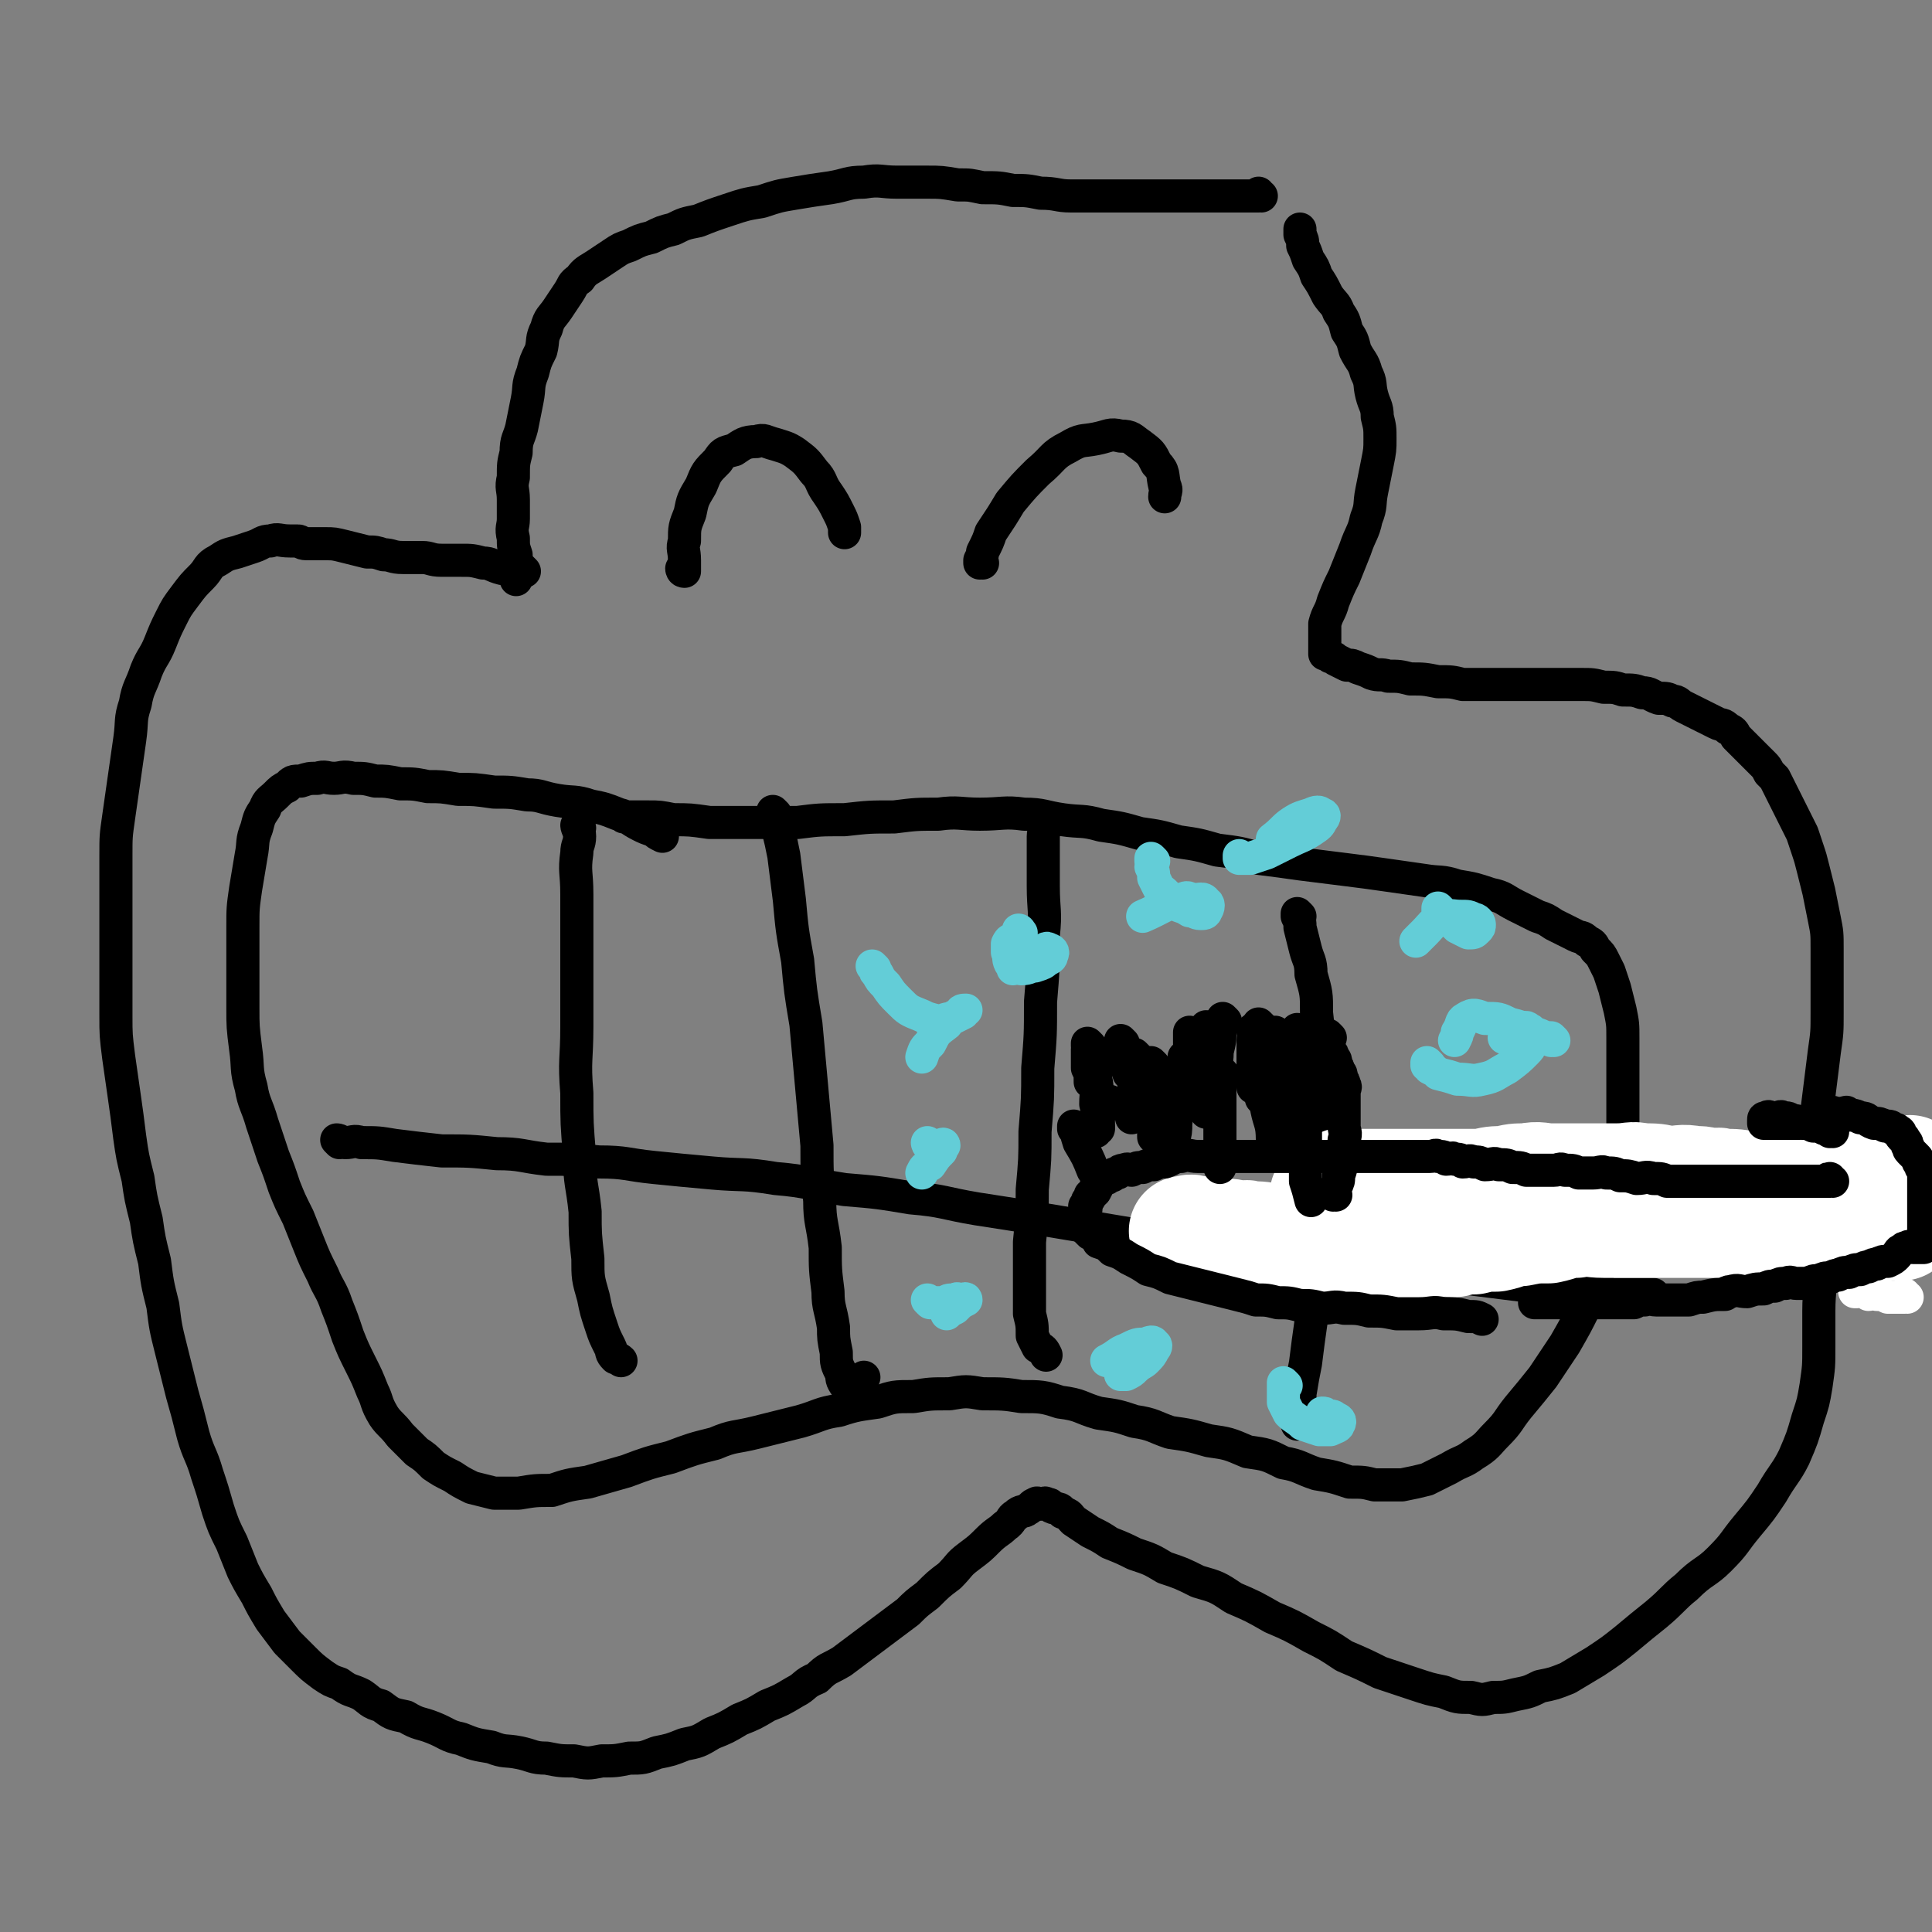 <svg viewBox='0 0 700 700' version='1.1' xmlns='http://www.w3.org/2000/svg' xmlns:xlink='http://www.w3.org/1999/xlink'><rect x="0" y="0" width="700" height="700" fill="#808080" stroke="none"/><g fill='none' stroke='#000000' stroke-width='12' stroke-linecap='round' stroke-linejoin='round'><path d='M457,71c0,0 -1,0 -1,-1 0,0 0,1 0,1 0,0 0,0 0,0 -2,0 -2,0 -4,0 -3,0 -3,0 -6,0 -4,0 -4,0 -9,0 -5,0 -5,0 -10,0 -4,0 -4,0 -9,0 -5,0 -5,0 -10,0 -5,0 -5,0 -10,0 -5,0 -5,0 -10,0 -5,0 -5,-1 -11,-1 -5,-1 -5,-1 -10,-1 -5,-1 -5,-1 -11,-1 -5,-1 -4,-1 -9,-1 -6,-1 -6,-1 -11,-1 -6,0 -6,0 -11,0 -6,0 -6,-1 -12,0 -6,0 -6,1 -12,2 -7,1 -7,1 -13,2 -6,1 -6,1 -12,3 -6,1 -6,1 -12,3 -6,2 -6,2 -11,4 -5,1 -5,1 -9,3 -4,1 -4,1 -8,3 -4,1 -4,1 -8,3 -3,1 -3,1 -6,3 -3,2 -3,2 -6,4 -3,2 -4,2 -6,5 -3,2 -2,2 -4,5 -2,3 -2,3 -4,6 -2,3 -3,3 -4,7 -2,4 -1,4 -2,8 -2,4 -2,4 -3,8 -2,5 -1,5 -2,10 -1,5 -1,5 -2,10 -1,4 -2,4 -2,9 -1,4 -1,4 -1,9 -1,4 0,4 0,8 0,3 0,3 0,7 0,3 -1,3 0,7 0,3 0,3 1,6 0,2 0,2 0,4 0,2 0,2 0,5 '/><path d='M190,207c0,0 -1,-1 -1,-1 0,0 0,1 1,1 0,0 0,0 0,0 -2,0 -2,0 -3,0 -3,-1 -3,-1 -5,-1 -4,-1 -4,-2 -7,-2 -4,-1 -4,-1 -8,-1 -4,0 -4,0 -7,0 -4,0 -4,-1 -7,-1 -4,0 -4,0 -7,0 -4,0 -4,-1 -7,-1 -3,-1 -3,-1 -6,-1 -4,-1 -4,-1 -8,-2 -4,-1 -4,-1 -7,-1 -4,0 -4,0 -7,0 -2,0 -2,-1 -3,-1 -2,0 -2,0 -3,0 -4,0 -4,-1 -7,0 -3,0 -3,1 -6,2 -3,1 -3,1 -6,2 -4,1 -4,1 -7,3 -4,2 -3,3 -6,6 -3,3 -3,3 -6,7 -3,4 -3,4 -5,8 -2,4 -2,4 -4,9 -2,5 -3,5 -5,10 -2,6 -3,6 -4,12 -2,6 -1,6 -2,13 -1,7 -1,7 -2,14 -1,7 -1,7 -2,14 -1,7 -1,7 -1,14 0,7 0,7 0,15 0,7 0,7 0,15 0,7 0,7 0,14 0,7 0,7 0,14 0,7 0,7 1,15 1,7 1,7 2,14 1,7 1,7 2,15 1,7 1,7 3,15 1,7 1,7 3,15 1,7 1,7 3,15 1,8 1,8 3,16 1,8 1,8 3,16 2,8 2,8 4,16 2,7 2,7 4,15 2,7 3,7 5,14 2,6 2,6 4,13 2,6 2,6 5,12 2,5 2,5 4,10 2,4 2,4 5,9 2,4 2,4 5,9 3,4 3,4 6,8 3,3 3,3 6,6 3,3 3,3 7,6 3,2 3,2 6,3 4,3 4,2 8,4 3,2 3,3 7,4 4,3 4,3 9,4 5,3 5,2 10,4 5,2 5,3 10,4 5,2 5,2 11,3 5,2 5,1 10,2 5,1 5,2 10,2 5,1 5,1 10,1 5,1 5,1 10,0 5,0 5,0 10,-1 5,0 5,0 10,-2 5,-1 5,-1 10,-3 5,-1 5,-1 10,-4 5,-2 5,-2 10,-5 5,-2 5,-2 10,-5 5,-2 5,-2 10,-5 4,-2 3,-3 8,-5 4,-4 4,-3 9,-6 4,-3 4,-3 8,-6 4,-3 4,-3 8,-6 4,-3 4,-3 8,-6 3,-3 3,-3 7,-6 4,-4 4,-4 8,-7 4,-4 3,-4 7,-7 4,-3 4,-3 7,-6 3,-3 4,-3 6,-5 3,-2 2,-3 4,-4 2,-2 3,-1 4,-2 2,-1 2,-2 3,-2 1,-1 1,0 2,0 1,0 2,-1 2,0 2,0 1,0 2,1 2,1 3,0 4,2 3,1 2,1 4,3 3,2 3,2 6,4 4,2 4,2 7,4 5,2 5,2 9,4 6,2 6,2 11,5 6,2 6,2 12,5 7,2 7,2 13,6 7,3 7,3 14,7 7,3 7,3 14,7 6,3 6,3 12,7 7,3 7,3 13,6 6,2 6,2 12,4 6,2 6,2 11,3 5,2 5,2 10,2 4,1 4,1 8,0 4,0 4,0 8,-1 5,-1 5,-1 9,-3 5,-1 5,-1 10,-3 5,-3 5,-3 10,-6 6,-4 6,-4 11,-8 6,-5 6,-5 11,-9 6,-5 6,-6 11,-10 6,-6 7,-5 12,-10 6,-6 5,-6 10,-12 5,-6 5,-6 9,-12 4,-7 5,-7 8,-13 3,-7 3,-7 5,-14 2,-6 2,-6 3,-12 1,-7 1,-7 1,-14 0,-7 0,-7 0,-13 0,-8 1,-8 0,-15 0,-8 -1,-8 -2,-15 0,-8 0,-8 0,-16 0,-8 0,-8 0,-16 1,-8 1,-8 2,-16 1,-8 1,-8 2,-16 1,-7 1,-7 1,-14 0,-6 0,-6 0,-12 0,-6 0,-6 0,-11 0,-6 0,-6 -1,-11 -1,-5 -1,-5 -2,-10 -1,-4 -1,-4 -2,-8 -1,-4 -1,-4 -2,-7 -1,-3 -1,-3 -2,-6 -1,-2 -1,-2 -2,-4 -1,-2 -1,-2 -2,-4 -1,-2 -1,-2 -2,-4 -1,-2 -1,-2 -2,-4 -1,-2 -1,-2 -2,-4 -1,-1 -1,-1 -2,-2 -1,-2 -1,-2 -2,-3 -1,-1 -1,-1 -2,-2 -1,-1 -1,-1 -2,-2 -1,-1 -1,-1 -2,-2 -1,-1 -1,-1 -2,-2 -1,-1 -1,-1 -2,-2 -1,-2 -1,-2 -3,-3 -2,-2 -2,-1 -4,-2 -2,-1 -2,-1 -4,-2 -2,-1 -2,-1 -4,-2 -2,-1 -2,-1 -4,-2 -2,-1 -2,-2 -4,-2 -2,-1 -2,-1 -5,-1 -3,-1 -3,-2 -6,-2 -3,-1 -3,-1 -7,-1 -3,-1 -3,-1 -7,-1 -4,-1 -4,-1 -8,-1 -4,0 -4,0 -8,0 -4,0 -4,0 -8,0 -4,0 -4,0 -9,0 -5,0 -5,0 -10,0 -4,0 -4,0 -8,0 -4,-1 -4,-1 -9,-1 -5,-1 -5,-1 -10,-1 -4,-1 -4,-1 -8,-1 -3,-1 -3,0 -6,-1 -2,-1 -2,-1 -5,-2 -2,-1 -2,-1 -4,-1 -2,-1 -2,-1 -4,-2 -1,-1 -1,-1 -2,-1 -1,-1 -1,-1 -2,-1 0,-1 0,-1 0,-1 0,-1 0,-1 0,-2 0,-2 0,-2 0,-3 0,-3 0,-3 0,-5 1,-4 2,-4 3,-8 2,-5 2,-5 4,-9 2,-5 2,-5 4,-10 2,-6 3,-6 4,-11 2,-5 1,-5 2,-10 1,-5 1,-5 2,-10 1,-5 1,-5 1,-9 0,-4 0,-4 -1,-8 0,-4 -1,-4 -2,-8 -1,-4 0,-4 -2,-8 -1,-4 -2,-4 -4,-8 -1,-4 -1,-4 -3,-7 -1,-4 -1,-4 -3,-7 -1,-3 -2,-3 -4,-6 -2,-4 -2,-4 -4,-7 -1,-3 -1,-3 -3,-6 -1,-3 -1,-3 -2,-5 0,-2 0,-2 -1,-4 0,-1 0,-1 0,-2 '/><path d='M240,303c0,0 -1,-1 -1,-1 0,0 0,0 1,1 0,0 0,0 0,0 -2,-1 -2,-1 -3,-2 -3,-1 -3,-1 -5,-2 -4,-2 -4,-3 -8,-4 -5,-2 -5,-2 -10,-3 -6,-2 -6,-1 -12,-2 -6,-1 -6,-2 -11,-2 -6,-1 -6,-1 -12,-1 -7,-1 -7,-1 -13,-1 -6,-1 -6,-1 -11,-1 -5,-1 -5,-1 -10,-1 -5,-1 -5,-1 -9,-1 -4,-1 -4,-1 -8,-1 -4,-1 -4,0 -7,0 -3,0 -3,-1 -6,0 -3,0 -3,0 -6,1 -3,0 -3,0 -5,2 -2,1 -2,1 -4,3 -2,2 -3,2 -4,5 -2,3 -2,3 -3,7 -2,5 -1,5 -2,10 -1,6 -1,6 -2,12 -1,7 -1,7 -1,14 0,7 0,7 0,14 0,7 0,7 0,15 0,7 0,7 1,15 1,7 0,7 2,14 1,6 2,6 4,13 2,6 2,6 4,12 2,5 2,5 4,11 2,5 2,5 5,11 2,5 2,5 4,10 2,5 2,5 5,11 2,5 3,5 5,11 2,5 2,5 4,11 2,5 2,5 5,11 2,4 2,4 4,9 2,4 1,4 4,9 2,3 3,3 6,7 3,3 3,3 6,6 3,2 3,2 6,5 3,2 3,2 7,4 3,2 3,2 7,4 4,1 4,1 8,2 4,0 4,0 9,0 6,-1 6,-1 12,-1 6,-2 6,-2 13,-3 7,-2 7,-2 14,-4 8,-3 8,-3 16,-5 8,-3 8,-3 16,-5 7,-3 7,-2 15,-4 8,-2 8,-2 16,-4 7,-2 7,-3 14,-4 6,-2 7,-2 14,-3 6,-2 6,-2 13,-2 6,-1 6,-1 13,-1 6,-1 6,-1 12,0 7,0 8,0 14,1 7,0 8,0 14,2 8,1 7,2 14,4 7,1 7,1 13,3 7,1 7,2 13,4 7,1 7,1 14,3 7,1 7,1 14,4 7,1 7,1 13,4 6,1 6,2 12,4 6,1 6,1 12,3 5,0 5,0 9,1 5,0 5,0 10,0 5,-1 5,-1 9,-2 4,-2 4,-2 8,-4 5,-3 5,-2 9,-5 5,-3 5,-4 8,-7 5,-5 4,-5 8,-10 5,-6 5,-6 9,-11 4,-6 4,-6 8,-12 4,-7 4,-7 7,-13 3,-7 3,-7 5,-13 2,-7 3,-7 4,-13 2,-6 1,-6 2,-12 1,-6 1,-6 2,-12 1,-7 1,-7 1,-13 0,-7 0,-7 0,-13 0,-6 0,-6 0,-11 0,-6 0,-6 0,-11 0,-5 0,-5 -1,-10 -1,-4 -1,-4 -2,-8 -1,-3 -1,-3 -2,-6 -1,-2 -1,-2 -2,-4 -1,-2 -1,-2 -3,-4 -1,-2 -1,-2 -3,-3 -2,-2 -2,-1 -4,-2 -2,-1 -2,-1 -4,-2 -2,-1 -2,-1 -4,-2 -3,-2 -3,-2 -6,-3 -4,-2 -4,-2 -8,-4 -4,-2 -4,-3 -9,-4 -6,-2 -6,-2 -12,-3 -6,-2 -6,-1 -12,-2 -7,-1 -7,-1 -14,-2 -7,-1 -7,-1 -15,-2 -8,-1 -8,-1 -16,-2 -7,-1 -7,-1 -15,-2 -7,-2 -7,-2 -15,-3 -7,-2 -7,-2 -14,-3 -7,-2 -7,-2 -14,-3 -7,-2 -7,-2 -14,-3 -7,-2 -7,-1 -14,-2 -7,-1 -7,-2 -14,-2 -7,-1 -8,0 -16,0 -7,0 -8,-1 -15,0 -8,0 -8,0 -16,1 -9,0 -9,0 -18,1 -9,0 -9,0 -17,1 -9,0 -9,0 -17,0 -8,0 -8,0 -15,0 -7,-1 -7,-1 -13,-1 -5,-1 -5,-1 -9,-1 -4,0 -4,0 -7,0 -1,0 -1,0 -2,0 '/><path d='M123,414c0,0 -1,-1 -1,-1 0,0 1,0 1,1 0,0 0,0 0,0 0,0 -1,-1 -1,-1 0,0 1,0 1,1 0,0 0,0 0,0 0,0 -1,-1 -1,-1 0,0 1,0 1,1 0,0 0,0 0,0 0,0 -1,-1 -1,-1 1,0 2,1 3,1 3,0 3,-1 6,0 6,0 6,0 12,1 8,1 8,1 17,2 10,0 10,0 20,1 9,0 9,1 18,2 9,0 9,0 19,1 10,0 10,1 20,2 10,1 10,1 21,2 11,1 11,0 23,2 12,1 12,2 25,4 12,1 12,1 24,3 12,1 12,2 24,4 13,2 13,2 25,4 12,2 12,2 24,4 12,2 12,2 24,4 12,2 12,2 24,4 11,1 11,1 21,3 11,1 11,1 21,2 10,1 10,1 19,2 9,1 9,1 18,2 8,1 8,1 16,2 8,1 8,1 15,2 6,0 6,0 12,1 5,0 5,0 10,1 4,0 4,0 8,0 3,0 3,0 6,0 1,0 1,0 2,0 '/><path d='M210,300c0,0 -1,-1 -1,-1 0,0 0,0 1,1 0,0 0,0 0,0 0,0 -1,-1 -1,-1 0,1 1,2 1,4 0,3 -1,3 -1,6 -1,7 0,7 0,15 0,11 0,11 0,22 0,13 0,13 0,26 0,12 -1,12 0,24 0,11 0,11 1,23 0,10 1,10 2,20 0,8 0,8 1,17 0,7 0,7 2,14 1,5 1,5 3,11 1,3 1,3 3,7 1,2 0,2 2,4 0,0 1,0 2,1 '/><path d='M281,295c0,0 -1,-1 -1,-1 0,0 0,0 1,1 0,0 0,0 0,1 0,2 0,2 1,5 1,4 1,4 2,9 1,8 1,8 2,16 1,11 1,11 3,22 1,11 1,11 3,23 1,11 1,11 2,22 1,11 1,11 2,22 0,10 0,10 1,20 0,8 1,8 2,17 0,8 0,8 1,16 0,6 1,6 2,13 0,4 0,4 1,9 0,4 0,4 2,8 0,2 0,2 2,5 0,0 1,1 2,1 2,-2 2,-3 4,-5 '/><path d='M379,299c0,0 -1,-1 -1,-1 0,0 0,0 0,1 1,2 0,2 0,4 0,4 0,4 0,8 0,5 0,5 0,10 0,9 1,9 0,18 0,12 0,12 -1,24 0,12 0,12 -1,24 0,11 0,11 -1,23 0,10 0,10 -1,21 0,9 0,9 -1,19 0,7 0,7 0,15 0,5 0,5 0,11 1,4 1,4 1,8 1,2 1,2 2,4 2,1 2,1 3,3 '/><path d='M471,332c0,0 -1,-1 -1,-1 0,0 0,0 0,1 0,0 0,0 0,0 1,2 1,2 1,4 1,4 1,4 2,8 1,4 2,4 2,9 2,7 2,7 2,14 1,9 1,9 1,18 1,9 0,9 0,18 0,9 0,9 0,18 0,10 1,10 0,20 0,10 0,10 -1,20 0,9 -1,9 -2,18 -1,7 -1,7 -2,15 -1,5 -1,5 -2,11 0,4 0,4 -1,8 0,1 0,1 0,3 '/><path d='M248,207c0,0 -1,-1 -1,-1 0,0 0,1 1,1 0,0 0,0 0,0 0,-1 0,-1 0,-1 0,-2 0,-2 0,-3 0,-4 -1,-4 0,-7 0,-5 0,-5 2,-10 1,-5 1,-5 4,-10 2,-5 2,-5 6,-9 2,-3 2,-3 6,-4 3,-2 4,-3 8,-3 3,-1 3,0 7,1 3,1 4,1 7,3 4,3 4,3 7,7 3,3 2,4 5,8 2,3 2,3 4,7 1,2 1,2 2,5 0,1 0,1 0,2 '/><path d='M356,204c0,0 -1,-1 -1,-1 0,0 0,1 0,1 1,0 0,-1 0,-1 1,-2 1,-2 1,-3 2,-4 2,-4 3,-7 4,-6 4,-6 7,-11 5,-6 5,-6 10,-11 6,-5 5,-6 11,-9 5,-3 5,-2 10,-3 5,-1 5,-2 9,-1 4,0 4,1 7,3 4,3 4,3 6,7 3,3 2,4 3,8 1,2 0,2 0,4 '/></g>
<g fill='none' stroke='#FFFFFF' stroke-width='12' stroke-linecap='round' stroke-linejoin='round'><path d='M691,470c-1,0 -1,-1 -1,-1 -1,0 0,1 0,1 -1,0 -1,0 -2,0 -2,0 -2,0 -4,0 -2,-1 -2,-1 -4,-1 -1,-1 -2,0 -3,0 -1,-1 -1,-1 -2,-1 -1,-1 -1,0 -2,0 0,0 0,0 -1,0 0,0 0,0 0,0 '/></g>
<g fill='none' stroke='#FFFFFF' stroke-width='40' stroke-linecap='round' stroke-linejoin='round'><path d='M684,438c-1,0 -1,-1 -1,-1 -1,0 0,1 0,1 0,0 -1,0 -1,0 -2,-1 -1,-2 -3,-2 -2,-2 -2,-2 -5,-2 -4,-2 -4,-2 -9,-2 -5,-1 -5,-1 -10,-1 -5,-1 -5,0 -10,0 -5,-1 -5,-1 -11,-1 -5,-1 -5,-1 -10,-1 -2,-1 -2,0 -5,0 -2,-1 -2,-1 -5,-1 -5,-1 -5,0 -10,0 -4,-1 -4,-1 -9,-1 -4,-1 -4,0 -9,0 -4,0 -4,0 -8,0 -4,0 -4,0 -8,0 -4,0 -4,0 -8,0 -4,0 -4,-1 -9,0 -4,0 -4,0 -8,1 -4,0 -4,0 -8,1 -3,0 -3,0 -6,0 -3,0 -3,0 -6,0 -2,0 -2,0 -4,0 -2,0 -2,0 -5,0 -2,0 -2,0 -5,0 -2,0 -2,0 -4,0 -2,0 -2,0 -4,0 -2,0 -2,0 -4,0 -2,0 -2,0 -4,0 -1,0 -1,0 -3,0 -1,0 -1,0 -2,0 -1,0 -1,0 -2,0 -1,0 -1,-1 -2,0 -1,0 -1,0 -2,1 -1,0 -1,0 -2,1 0,0 0,0 -1,1 0,0 0,0 -1,1 0,0 0,0 0,1 '/><path d='M689,444c-1,0 -1,-1 -1,-1 -1,0 0,0 0,1 0,0 0,0 0,0 0,0 0,-1 0,-1 -1,0 0,1 0,1 0,0 0,0 -1,0 -1,0 -1,0 -2,0 -2,0 -2,0 -4,0 -3,0 -3,0 -7,0 -3,0 -3,0 -6,0 -3,0 -3,0 -6,0 -2,0 -2,0 -5,0 -2,0 -2,0 -5,0 -3,0 -3,0 -6,0 -3,-1 -3,-1 -7,-1 -4,-1 -4,0 -8,0 -4,0 -4,0 -8,0 -4,0 -4,0 -8,0 -4,0 -4,0 -8,0 -4,0 -4,0 -8,0 -4,0 -4,0 -8,0 -5,0 -5,0 -10,0 -5,0 -5,-1 -10,0 -5,0 -5,1 -10,2 -5,0 -5,0 -10,1 -4,0 -4,1 -9,2 -4,0 -4,0 -8,1 -3,0 -3,0 -7,1 -3,0 -3,-1 -6,0 -3,0 -3,0 -7,1 -3,0 -3,-1 -6,0 -3,0 -3,0 -6,1 -3,0 -3,-1 -6,0 -3,0 -3,0 -6,1 -3,0 -3,0 -6,0 -3,0 -3,0 -6,0 -3,0 -3,0 -6,0 -2,0 -2,0 -5,0 -2,0 -2,0 -4,0 -2,0 -2,-1 -4,0 -2,0 -2,0 -4,1 -1,0 -1,0 -3,1 '/><path d='M693,425c-1,0 -1,-1 -1,-1 -1,0 0,0 0,1 0,0 0,0 0,0 -1,0 -1,0 -2,0 -1,0 -2,-1 -3,0 -2,0 -2,1 -4,2 -3,1 -3,1 -6,2 -3,0 -3,0 -6,1 -3,0 -3,0 -6,1 -3,0 -3,0 -6,1 -3,0 -3,0 -7,1 -3,0 -3,-1 -7,0 -4,0 -4,0 -8,1 -4,0 -4,0 -9,0 -4,0 -4,0 -9,0 -4,0 -4,0 -9,0 -4,0 -4,-1 -9,0 -4,0 -4,0 -9,1 -5,0 -5,1 -10,2 -5,1 -5,1 -10,2 -5,1 -5,1 -10,2 -5,1 -5,1 -10,2 -4,1 -4,1 -9,2 -4,0 -4,0 -9,1 -5,0 -5,1 -10,2 -4,0 -4,0 -8,1 -4,0 -4,0 -9,1 -4,0 -4,0 -8,1 -4,0 -4,0 -8,0 -3,0 -3,0 -6,0 -4,0 -4,0 -8,0 -4,-1 -4,-1 -8,-1 -4,-1 -4,-1 -8,-1 -4,-1 -4,-1 -8,-1 -2,-1 -2,0 -4,0 -3,-1 -3,-1 -7,-1 -2,-1 -2,0 -5,0 -2,-1 -2,-1 -4,-1 -2,-1 -2,0 -4,0 '/></g>
<g fill='none' stroke='#000000' stroke-width='12' stroke-linecap='round' stroke-linejoin='round'><path d='M664,410c-1,0 -1,-1 -1,-1 -1,0 0,0 0,1 0,0 0,0 0,0 0,0 0,-1 0,-1 -1,0 0,1 0,1 -1,-1 -1,-1 -2,-1 -2,-1 -2,-1 -4,-1 -2,-1 -2,-1 -4,-1 -2,-1 -2,-1 -4,-1 -1,-1 -1,-1 -3,-1 -1,-1 -1,0 -2,0 -1,0 -1,0 -2,0 -1,0 -1,-1 -2,0 -1,0 -1,0 -1,1 0,0 0,0 0,1 1,0 1,0 2,0 2,0 2,0 4,0 4,0 4,0 7,0 5,-1 5,-1 9,-2 4,-1 4,-1 8,-2 '/><path d='M665,404c-1,0 -1,-1 -1,-1 -1,0 0,0 0,1 0,0 0,0 0,0 0,0 -1,-1 0,-1 0,0 1,1 2,1 2,0 2,-1 3,0 3,0 3,0 5,1 3,0 2,1 5,2 2,0 2,0 4,1 2,0 2,0 3,1 1,0 1,0 2,1 1,0 0,1 1,2 0,0 1,0 1,1 1,1 1,1 1,2 1,1 0,1 1,2 1,1 1,1 2,2 1,1 1,1 1,2 1,1 1,1 1,2 1,1 1,1 1,3 0,1 0,1 0,3 0,2 0,2 0,4 0,1 0,1 0,3 0,1 0,1 0,2 0,1 0,1 0,3 0,1 0,1 0,3 0,2 0,2 0,4 0,1 0,1 0,2 0,1 0,1 0,2 0,0 0,0 -1,0 0,0 0,0 -1,0 0,0 0,0 -1,0 0,0 0,0 -1,0 -1,0 -1,-1 -2,0 -1,0 -1,0 -2,1 -1,0 -1,1 -2,2 -1,1 -1,1 -3,2 -2,0 -2,0 -4,1 -1,0 -1,0 -3,1 -1,0 -1,0 -3,1 -2,0 -2,0 -4,1 -2,0 -2,0 -4,1 -1,0 -1,0 -3,1 -2,0 -2,0 -4,1 -2,0 -2,0 -4,1 -2,0 -2,0 -4,0 -2,0 -2,-1 -4,0 -2,0 -2,0 -4,1 -2,0 -2,0 -4,1 -3,0 -3,0 -6,1 -3,0 -3,-1 -6,0 -1,0 -1,0 -2,1 -4,0 -4,0 -8,1 -2,0 -2,0 -5,1 -2,0 -2,0 -4,0 -2,0 -2,0 -4,0 -2,0 -2,0 -4,0 -2,0 -2,-1 -4,0 -2,0 -2,0 -4,1 -2,0 -2,0 -5,0 -2,0 -2,0 -5,0 -2,0 -2,0 -4,0 -2,0 -2,0 -4,0 -1,0 -1,0 -3,0 -1,0 -1,0 -3,0 -1,0 -1,0 -3,0 -1,0 -1,0 -3,0 -1,0 -1,0 -2,0 -2,0 -2,0 -4,0 '/><path d='M664,428c-1,0 -1,-1 -1,-1 -1,0 0,0 0,1 0,0 0,0 0,0 -1,0 -1,0 -2,0 -1,0 -1,0 -3,0 -2,0 -2,0 -5,0 -3,0 -3,0 -6,0 -3,0 -3,0 -6,0 -2,0 -2,0 -4,0 -2,0 -2,0 -4,0 -2,0 -2,0 -5,0 -2,0 -2,0 -5,0 -2,0 -2,0 -5,0 -2,0 -2,0 -5,0 -2,0 -2,0 -5,0 -2,0 -2,0 -4,0 -2,-1 -2,-1 -5,-1 -3,-1 -3,0 -6,0 -3,-1 -3,-1 -6,-1 -2,-1 -2,-1 -5,-1 -2,-1 -2,0 -5,0 -2,0 -2,0 -5,0 -2,-1 -2,-1 -5,-1 -2,-1 -2,0 -4,0 -2,0 -2,0 -5,0 -2,0 -2,0 -5,0 -2,-1 -2,-1 -5,-1 -2,-1 -2,-1 -5,-1 -2,-1 -2,0 -5,0 -2,-1 -2,-1 -4,-1 -2,-1 -2,0 -4,0 -1,-1 -1,-1 -3,-1 -1,-1 -1,0 -3,0 -1,-1 -1,-1 -3,-1 -1,-1 -1,0 -3,0 -1,0 -1,0 -3,0 -1,0 -1,0 -3,0 -1,0 -1,0 -3,0 -1,0 -1,0 -2,0 -1,0 -1,0 -3,0 -2,0 -2,0 -4,0 -1,0 -1,0 -2,0 -1,0 -1,0 -3,0 -1,0 -1,0 -3,0 -1,0 -1,0 -2,0 -1,0 -1,0 -3,0 -2,0 -2,0 -4,0 -2,0 -2,0 -4,0 -2,0 -2,0 -4,0 -2,0 -2,0 -4,0 -2,0 -2,0 -5,0 -3,0 -3,0 -6,0 -2,0 -2,0 -5,0 -2,0 -2,0 -5,0 -2,0 -2,0 -5,0 -3,0 -3,0 -6,0 -2,0 -2,0 -5,0 -3,0 -3,-1 -6,0 -3,0 -3,1 -6,2 -2,0 -2,0 -4,1 -2,0 -2,0 -4,1 -2,0 -2,0 -4,1 -1,0 -1,-1 -3,0 -1,0 -1,0 -2,1 -1,0 -1,0 -2,1 -1,0 -1,0 -2,1 -1,0 -1,0 -2,1 -1,0 -1,1 -2,2 0,0 1,0 0,1 0,1 -1,1 -2,2 0,1 0,1 -1,2 0,1 0,1 -1,2 0,1 1,1 0,2 0,1 -1,1 -1,3 0,1 1,1 1,3 1,1 1,1 2,2 2,1 2,1 3,3 3,1 3,1 5,3 3,1 3,1 6,3 4,2 4,2 7,4 4,1 4,1 8,3 4,1 4,1 8,2 4,1 4,1 8,2 4,1 4,1 8,2 4,1 4,1 7,2 4,0 4,0 8,1 4,0 4,0 8,1 4,0 4,0 8,1 4,0 4,-1 8,0 5,0 5,0 9,1 5,0 5,0 10,1 4,0 4,0 8,0 5,0 5,-1 9,0 5,0 5,0 9,1 3,0 3,0 5,1 '/><path d='M484,433c0,0 -1,-1 -1,-1 0,0 0,1 0,1 0,-1 0,-1 0,-1 1,-1 1,-1 1,-2 1,-2 1,-2 1,-4 1,-3 1,-3 1,-6 1,-4 1,-4 1,-7 1,-3 0,-3 0,-5 0,-2 0,-2 0,-4 0,-2 0,-2 0,-4 0,-2 0,-2 0,-4 0,-2 1,-2 0,-3 0,-1 0,-1 -1,-2 0,-2 0,-2 -1,-3 0,-1 0,-1 -1,-2 0,-2 0,-2 -1,-3 0,-2 -1,-1 -2,-2 0,-1 0,-1 -1,-2 0,-1 0,-1 -1,-2 0,-1 0,-1 -1,-2 0,-1 1,-2 0,-2 0,-1 0,0 -1,0 0,0 0,0 0,0 1,0 0,-1 0,-1 0,0 0,0 0,1 0,0 0,0 0,0 1,0 0,-1 0,-1 '/><path d='M457,372c0,0 -1,-1 -1,-1 0,0 0,0 0,1 0,0 0,0 0,0 0,1 0,1 0,2 0,3 0,3 0,6 1,5 1,5 1,10 1,6 1,6 2,12 1,5 2,5 2,11 1,2 0,2 0,5 '/><path d='M474,375c0,0 -1,-1 -1,-1 0,0 0,0 0,1 0,0 0,0 0,1 0,3 0,3 0,6 0,4 0,4 0,9 0,6 0,6 0,13 0,7 0,7 0,14 0,5 0,5 0,10 1,3 1,3 2,7 '/><path d='M482,376c0,0 -1,-1 -1,-1 0,0 0,0 0,1 0,0 0,0 0,1 0,2 0,2 0,5 0,4 0,4 0,8 1,6 1,6 1,13 '/><path d='M471,374c0,0 -1,-1 -1,-1 0,0 0,0 0,1 0,0 0,0 0,0 0,1 0,1 -1,3 -1,4 -1,4 -2,8 0,4 1,4 0,9 -1,7 -1,7 -3,15 '/><path d='M463,375c0,0 -1,-1 -1,-1 0,0 0,0 0,1 0,0 0,0 0,0 1,0 0,-1 0,-1 -1,1 0,2 -1,4 0,3 -1,3 -2,7 -1,6 -1,6 -2,13 '/><path d='M438,373c0,0 -1,-1 -1,-1 0,0 0,0 0,1 1,2 1,2 0,4 0,4 0,4 -1,9 -1,6 -1,6 -2,13 '/><path d='M424,390c0,0 -1,-1 -1,-1 0,0 0,0 0,1 0,0 0,0 0,0 1,0 0,-1 0,-1 0,0 0,1 0,2 1,2 0,2 0,5 '/><path d='M443,389c0,0 -1,-1 -1,-1 0,0 0,0 0,1 1,1 0,1 0,3 0,3 0,3 0,7 0,5 0,5 0,10 0,7 0,7 0,14 '/><path d='M455,374c0,0 -1,-1 -1,-1 0,0 0,0 0,1 1,1 0,1 0,3 0,4 0,4 0,8 0,4 0,4 0,9 '/><path d='M444,370c0,0 -1,-1 -1,-1 0,0 0,0 0,1 0,0 0,0 0,0 0,1 0,1 -1,3 0,4 0,4 -1,8 0,5 -1,5 -2,11 '/><path d='M430,384c0,0 -1,-1 -1,-1 0,0 0,0 0,1 0,0 0,0 0,0 1,0 0,-1 0,-1 0,1 0,2 0,4 0,3 0,3 -1,7 -1,6 -1,6 -2,13 0,3 0,3 -1,7 '/><path d='M418,386c0,0 -1,-1 -1,-1 0,0 0,0 0,1 0,0 0,0 0,0 0,2 0,2 0,4 0,4 0,4 0,9 1,6 1,6 1,13 '/><path d='M412,383c0,0 -1,-1 -1,-1 0,0 0,0 0,1 1,0 0,0 0,1 0,3 1,3 0,6 0,4 0,4 -1,8 0,3 0,3 0,7 '/><path d='M398,386c0,0 -1,-1 -1,-1 0,0 0,0 0,1 0,0 0,0 0,0 1,0 0,-1 0,-1 0,2 0,3 0,6 1,4 0,4 0,9 1,4 1,4 1,8 '/><path d='M395,379c0,0 -1,-1 -1,-1 0,0 0,0 0,1 1,0 0,0 0,1 0,3 0,3 0,7 1,2 1,2 1,5 '/><path d='M398,409c0,0 -1,-1 -1,-1 0,0 0,0 0,1 0,0 0,0 0,0 1,0 0,-1 0,-1 0,0 0,0 0,1 1,0 0,0 0,1 '/><path d='M407,378c0,0 -1,-1 -1,-1 0,0 0,0 0,1 1,0 0,0 0,1 1,2 1,2 1,5 1,2 1,2 2,5 '/><path d='M431,389c0,0 -1,-1 -1,-1 0,0 0,0 0,1 0,0 0,0 0,0 1,1 1,1 1,2 3,6 3,6 6,12 '/><path d='M390,409c0,0 -1,-1 -1,-1 0,0 0,0 0,1 0,0 0,0 0,0 1,0 0,-1 0,-1 1,2 1,3 2,6 3,5 3,5 5,10 '/><path d='M403,400c0,0 -1,-1 -1,-1 0,0 0,0 0,1 0,0 0,0 0,0 1,0 0,-1 0,-1 0,0 0,0 0,1 '/><path d='M432,375c0,0 -1,-1 -1,-1 0,0 0,0 0,1 0,0 0,0 0,0 1,0 0,-1 0,-1 0,1 0,2 0,4 '/></g>
<g fill='none' stroke='#63CDD7' stroke-width='12' stroke-linecap='round' stroke-linejoin='round'><path d='M518,386c0,0 -1,-1 -1,-1 0,0 0,0 0,1 0,0 0,0 0,0 1,0 0,-1 0,-1 0,0 0,0 0,1 1,0 1,0 1,1 2,1 2,1 3,2 4,1 4,1 7,2 5,0 5,1 9,0 5,-1 5,-2 9,-4 4,-3 4,-3 7,-6 2,-2 2,-3 2,-5 0,-2 0,-3 -1,-3 -1,-1 -1,-1 -3,0 -3,1 -3,1 -6,3 '/><path d='M563,377c0,0 -1,-1 -1,-1 0,0 0,0 0,1 0,0 0,0 0,0 1,0 0,0 0,-1 -1,0 -1,0 -2,0 -2,-1 -2,-1 -5,-2 -4,-2 -4,-2 -8,-3 -4,-2 -4,-2 -9,-2 -3,-1 -4,-2 -7,0 -2,1 -1,2 -3,5 0,1 0,1 -1,3 '/><path d='M522,330c0,0 -1,-1 -1,-1 0,0 0,0 0,1 0,0 0,0 0,0 1,0 0,-1 0,-1 0,0 0,0 0,1 1,0 1,0 1,1 1,1 1,1 2,2 2,1 2,1 4,3 2,1 2,1 4,2 2,0 2,0 3,-1 1,-1 1,-1 1,-2 0,-1 -1,-2 -2,-2 -2,-1 -2,-1 -5,-1 -3,0 -4,-1 -7,1 -3,1 -3,2 -6,5 -1,1 -1,1 -3,3 '/><path d='M450,311c0,0 -1,-1 -1,-1 0,0 0,1 0,1 1,0 1,0 1,0 2,0 2,0 3,0 3,-1 3,-1 6,-2 4,-2 4,-2 8,-4 4,-2 5,-2 8,-4 3,-2 3,-2 4,-4 1,-1 1,-2 0,-2 -1,-1 -2,-1 -4,0 -3,1 -4,1 -7,3 -3,2 -3,3 -7,6 '/><path d='M418,312c0,0 -1,-1 -1,-1 0,0 0,0 0,1 1,1 0,1 0,2 1,2 1,2 1,4 1,2 1,2 2,4 3,2 3,3 5,5 3,2 3,1 6,3 2,0 2,1 4,1 1,0 2,0 2,-1 1,-1 1,-3 0,-3 -1,-2 -2,-1 -5,-1 -2,-1 -2,-1 -4,0 -7,2 -7,3 -14,6 '/><path d='M370,338c0,0 -1,-1 -1,-1 0,0 1,0 0,1 0,1 -1,1 -2,2 -1,1 -1,0 -2,2 0,1 0,1 0,3 1,2 0,2 1,4 2,1 2,1 4,2 3,0 3,-1 5,-1 3,-1 3,-1 4,-2 2,-1 2,-1 2,-2 1,-1 0,-2 -1,-2 -1,-1 -1,0 -3,1 -3,1 -3,1 -7,3 -1,1 -1,1 -3,3 '/><path d='M317,351c0,0 -1,-1 -1,-1 0,0 0,0 1,1 0,0 0,0 0,0 0,1 0,1 1,2 1,2 1,2 3,4 2,3 2,3 5,6 3,3 3,3 8,5 2,1 2,1 6,2 2,0 2,-1 5,-1 2,-1 2,-1 4,-2 0,-1 1,-1 1,-1 -1,0 -2,0 -2,1 -3,2 -3,1 -5,4 -4,3 -4,3 -6,7 -2,2 -2,2 -3,5 '/><path d='M337,415c0,0 -1,-1 -1,-1 0,0 0,0 1,1 0,0 0,0 0,0 0,0 -1,-1 -1,-1 0,0 0,1 1,1 0,0 1,0 2,0 1,0 1,0 2,0 0,0 1,-1 1,0 0,0 -1,1 -1,2 -2,2 -2,2 -4,5 -2,1 -2,1 -3,3 '/><path d='M337,472c0,0 -1,-1 -1,-1 0,0 0,0 1,1 0,0 0,0 0,0 1,0 1,0 2,0 1,0 1,0 3,0 2,-1 1,-1 4,-1 1,-1 1,0 3,0 0,0 1,-1 1,0 -2,1 -2,1 -4,3 -2,1 -2,1 -3,2 '/><path d='M407,498c0,0 -1,-1 -1,-1 0,0 0,0 0,1 0,0 0,0 0,0 1,0 0,-1 0,-1 0,0 0,1 0,1 1,0 2,0 2,0 2,-1 2,-1 3,-2 2,-2 3,-2 4,-3 2,-2 2,-2 3,-4 1,-1 1,-2 0,-2 0,-1 -1,-1 -3,0 -3,0 -3,0 -7,2 -3,1 -3,2 -7,4 '/><path d='M466,502c0,0 -1,-1 -1,-1 0,0 0,0 0,1 0,0 0,0 0,0 0,1 0,1 0,2 0,2 0,2 0,4 1,2 1,2 2,4 2,2 3,2 5,4 3,1 3,1 6,2 2,0 2,0 4,0 2,-1 3,-1 3,-2 1,-1 0,-2 -1,-2 -1,-1 -1,-1 -3,-1 -1,-1 -1,-1 -2,-1 '/></g>
</svg>